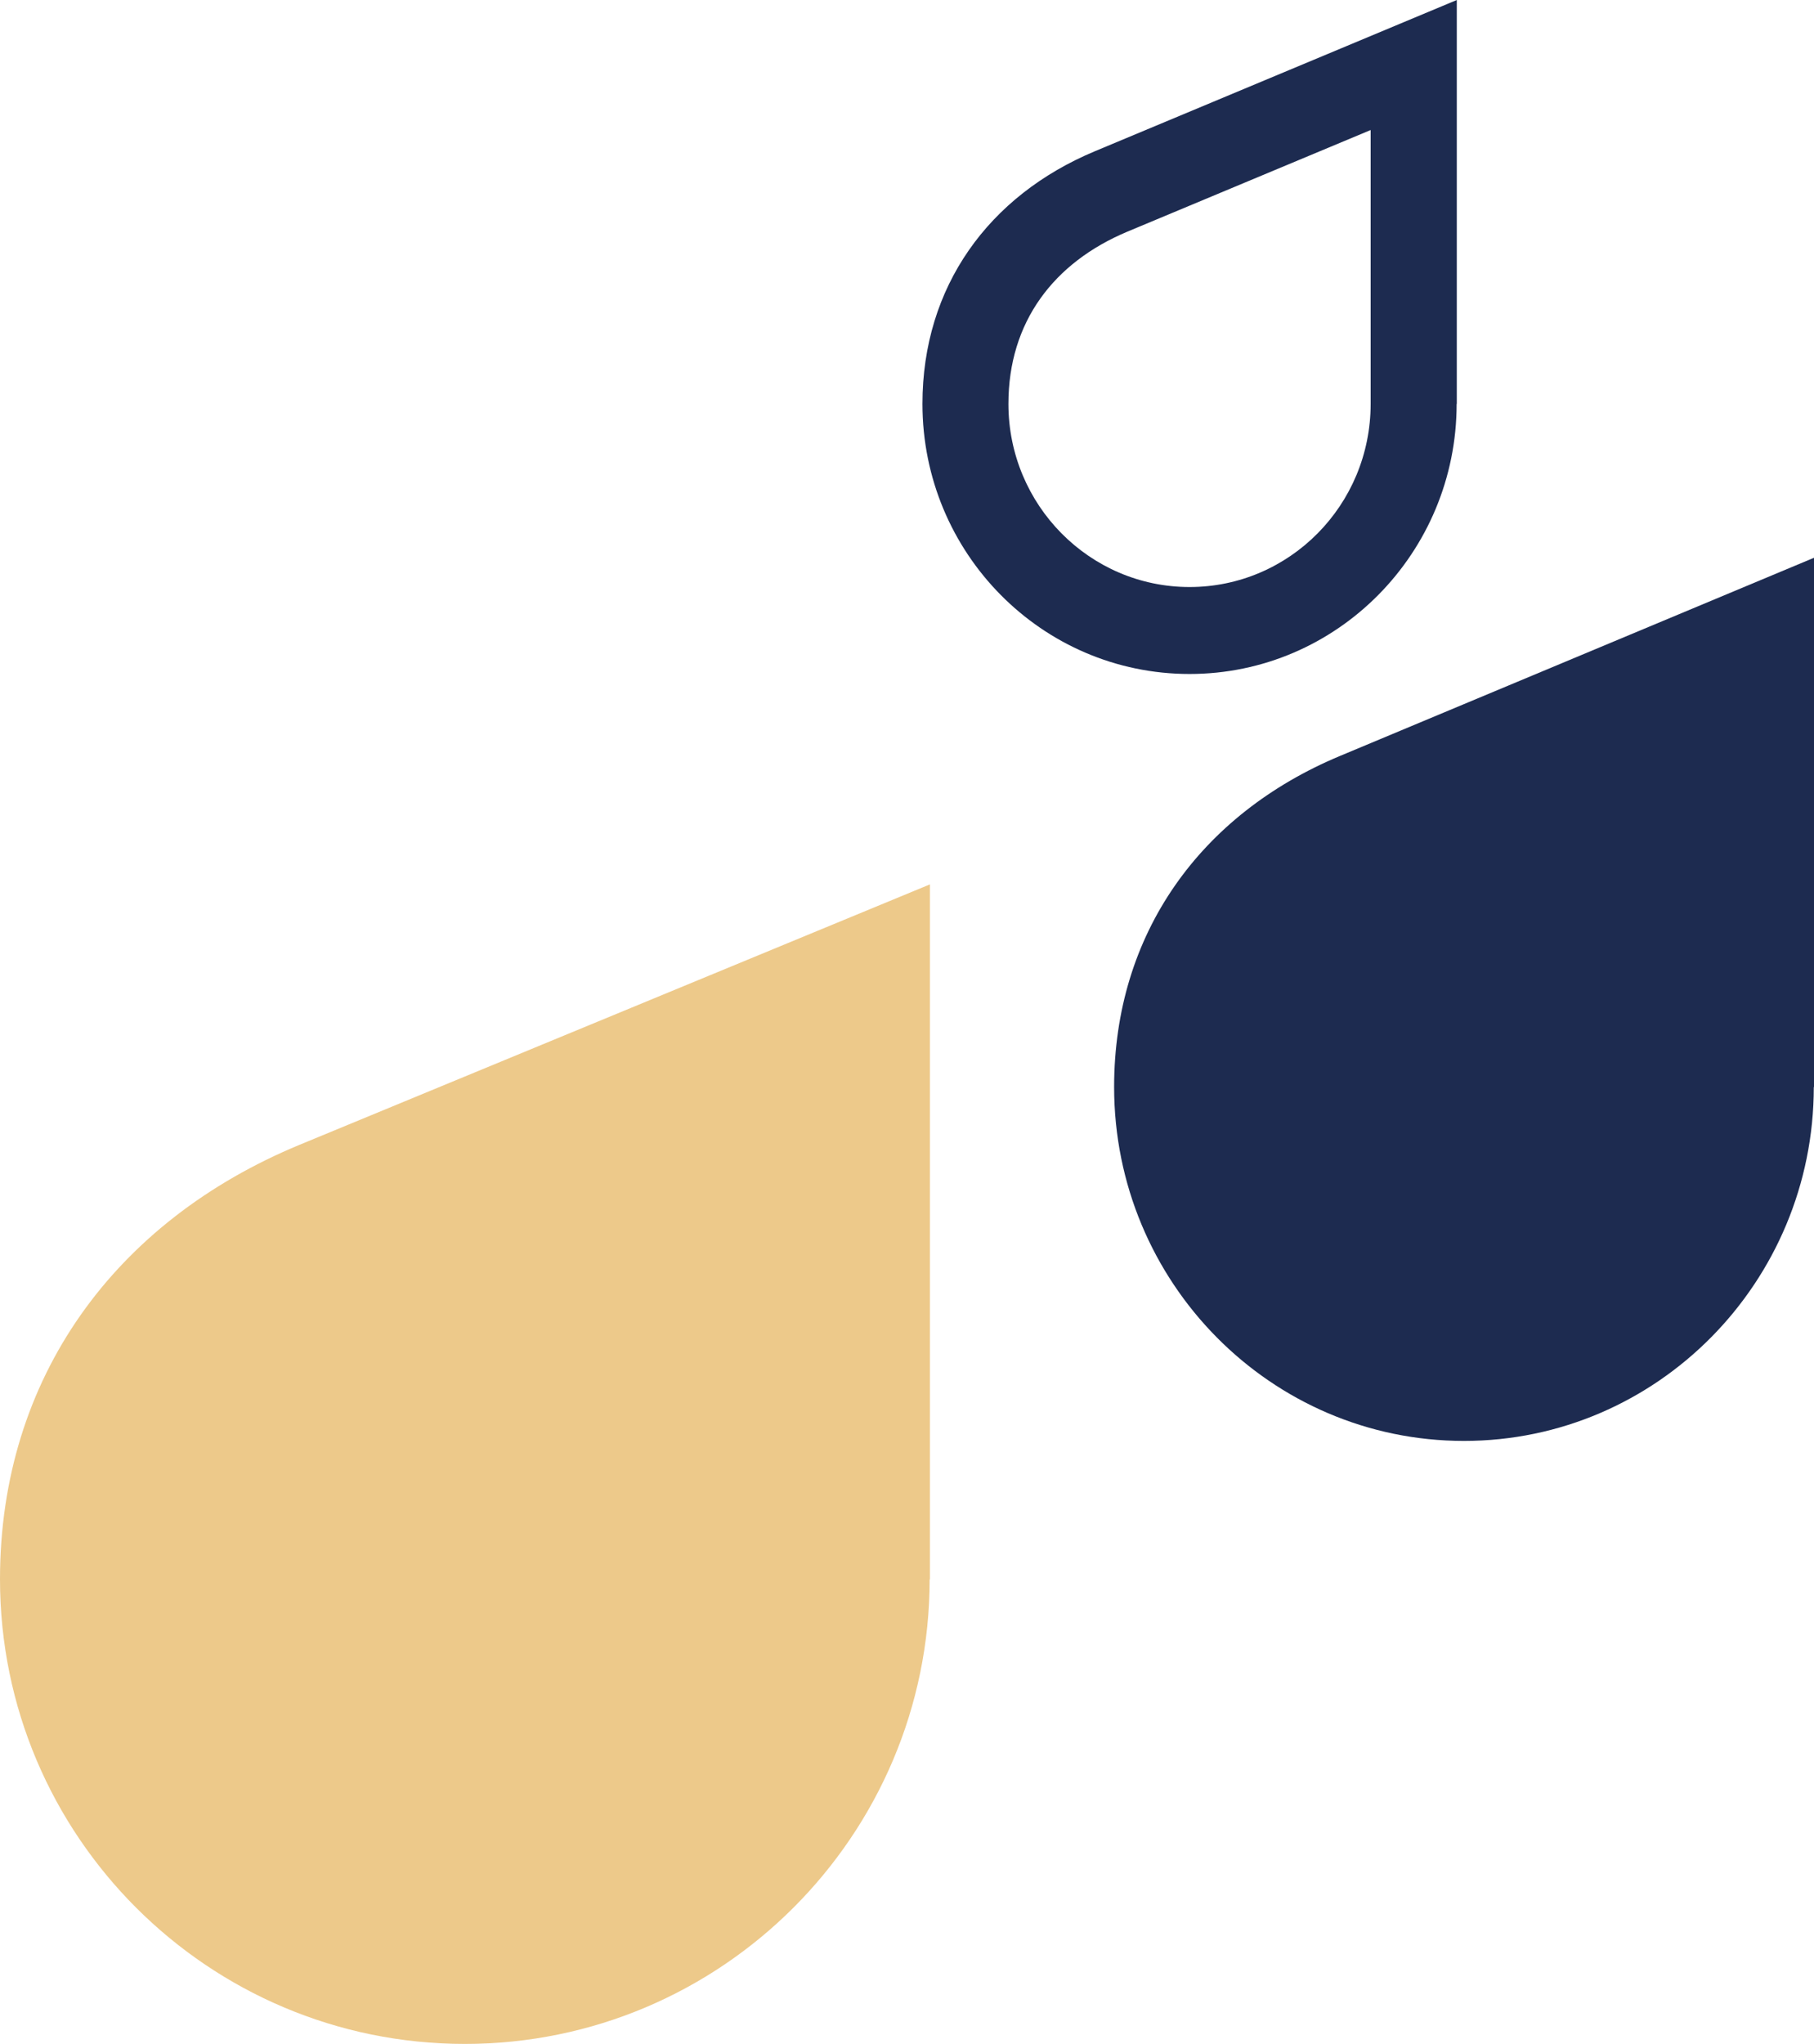 <svg width="554" height="624" viewBox="0 0 554 624" fill="none" xmlns="http://www.w3.org/2000/svg">
<path d="M334.332 46.194C301.938 59.739 281.718 87.523 281.718 123.299C281.718 168.847 318.231 205.764 363.29 205.764C408.348 205.764 444.861 168.799 444.861 123.299H444.91V0L334.332 46.194ZM418.6 123.299C418.6 154.21 393.815 179.217 363.29 179.217C332.764 179.217 307.974 154.161 307.974 123.299C307.974 98.291 321.814 80.135 344.343 70.706L418.6 39.699V123.304V123.299Z" fill="#1D2B50"/>
<path d="M554 331.915V170.287L409.167 230.817C366.737 248.566 340.254 284.973 340.254 331.851C340.254 391.535 388.142 439.908 447.095 439.908C506.048 439.908 553.936 391.472 553.936 331.851" fill="#1D2B50"/>
<path d="M284 482.209V270L91.564 349.473C35.188 372.776 0 420.577 0 482.126C0 560.488 63.628 624 141.958 624C220.288 624 283.916 560.405 283.916 482.126" fill="#EDC98A"/>
</svg>